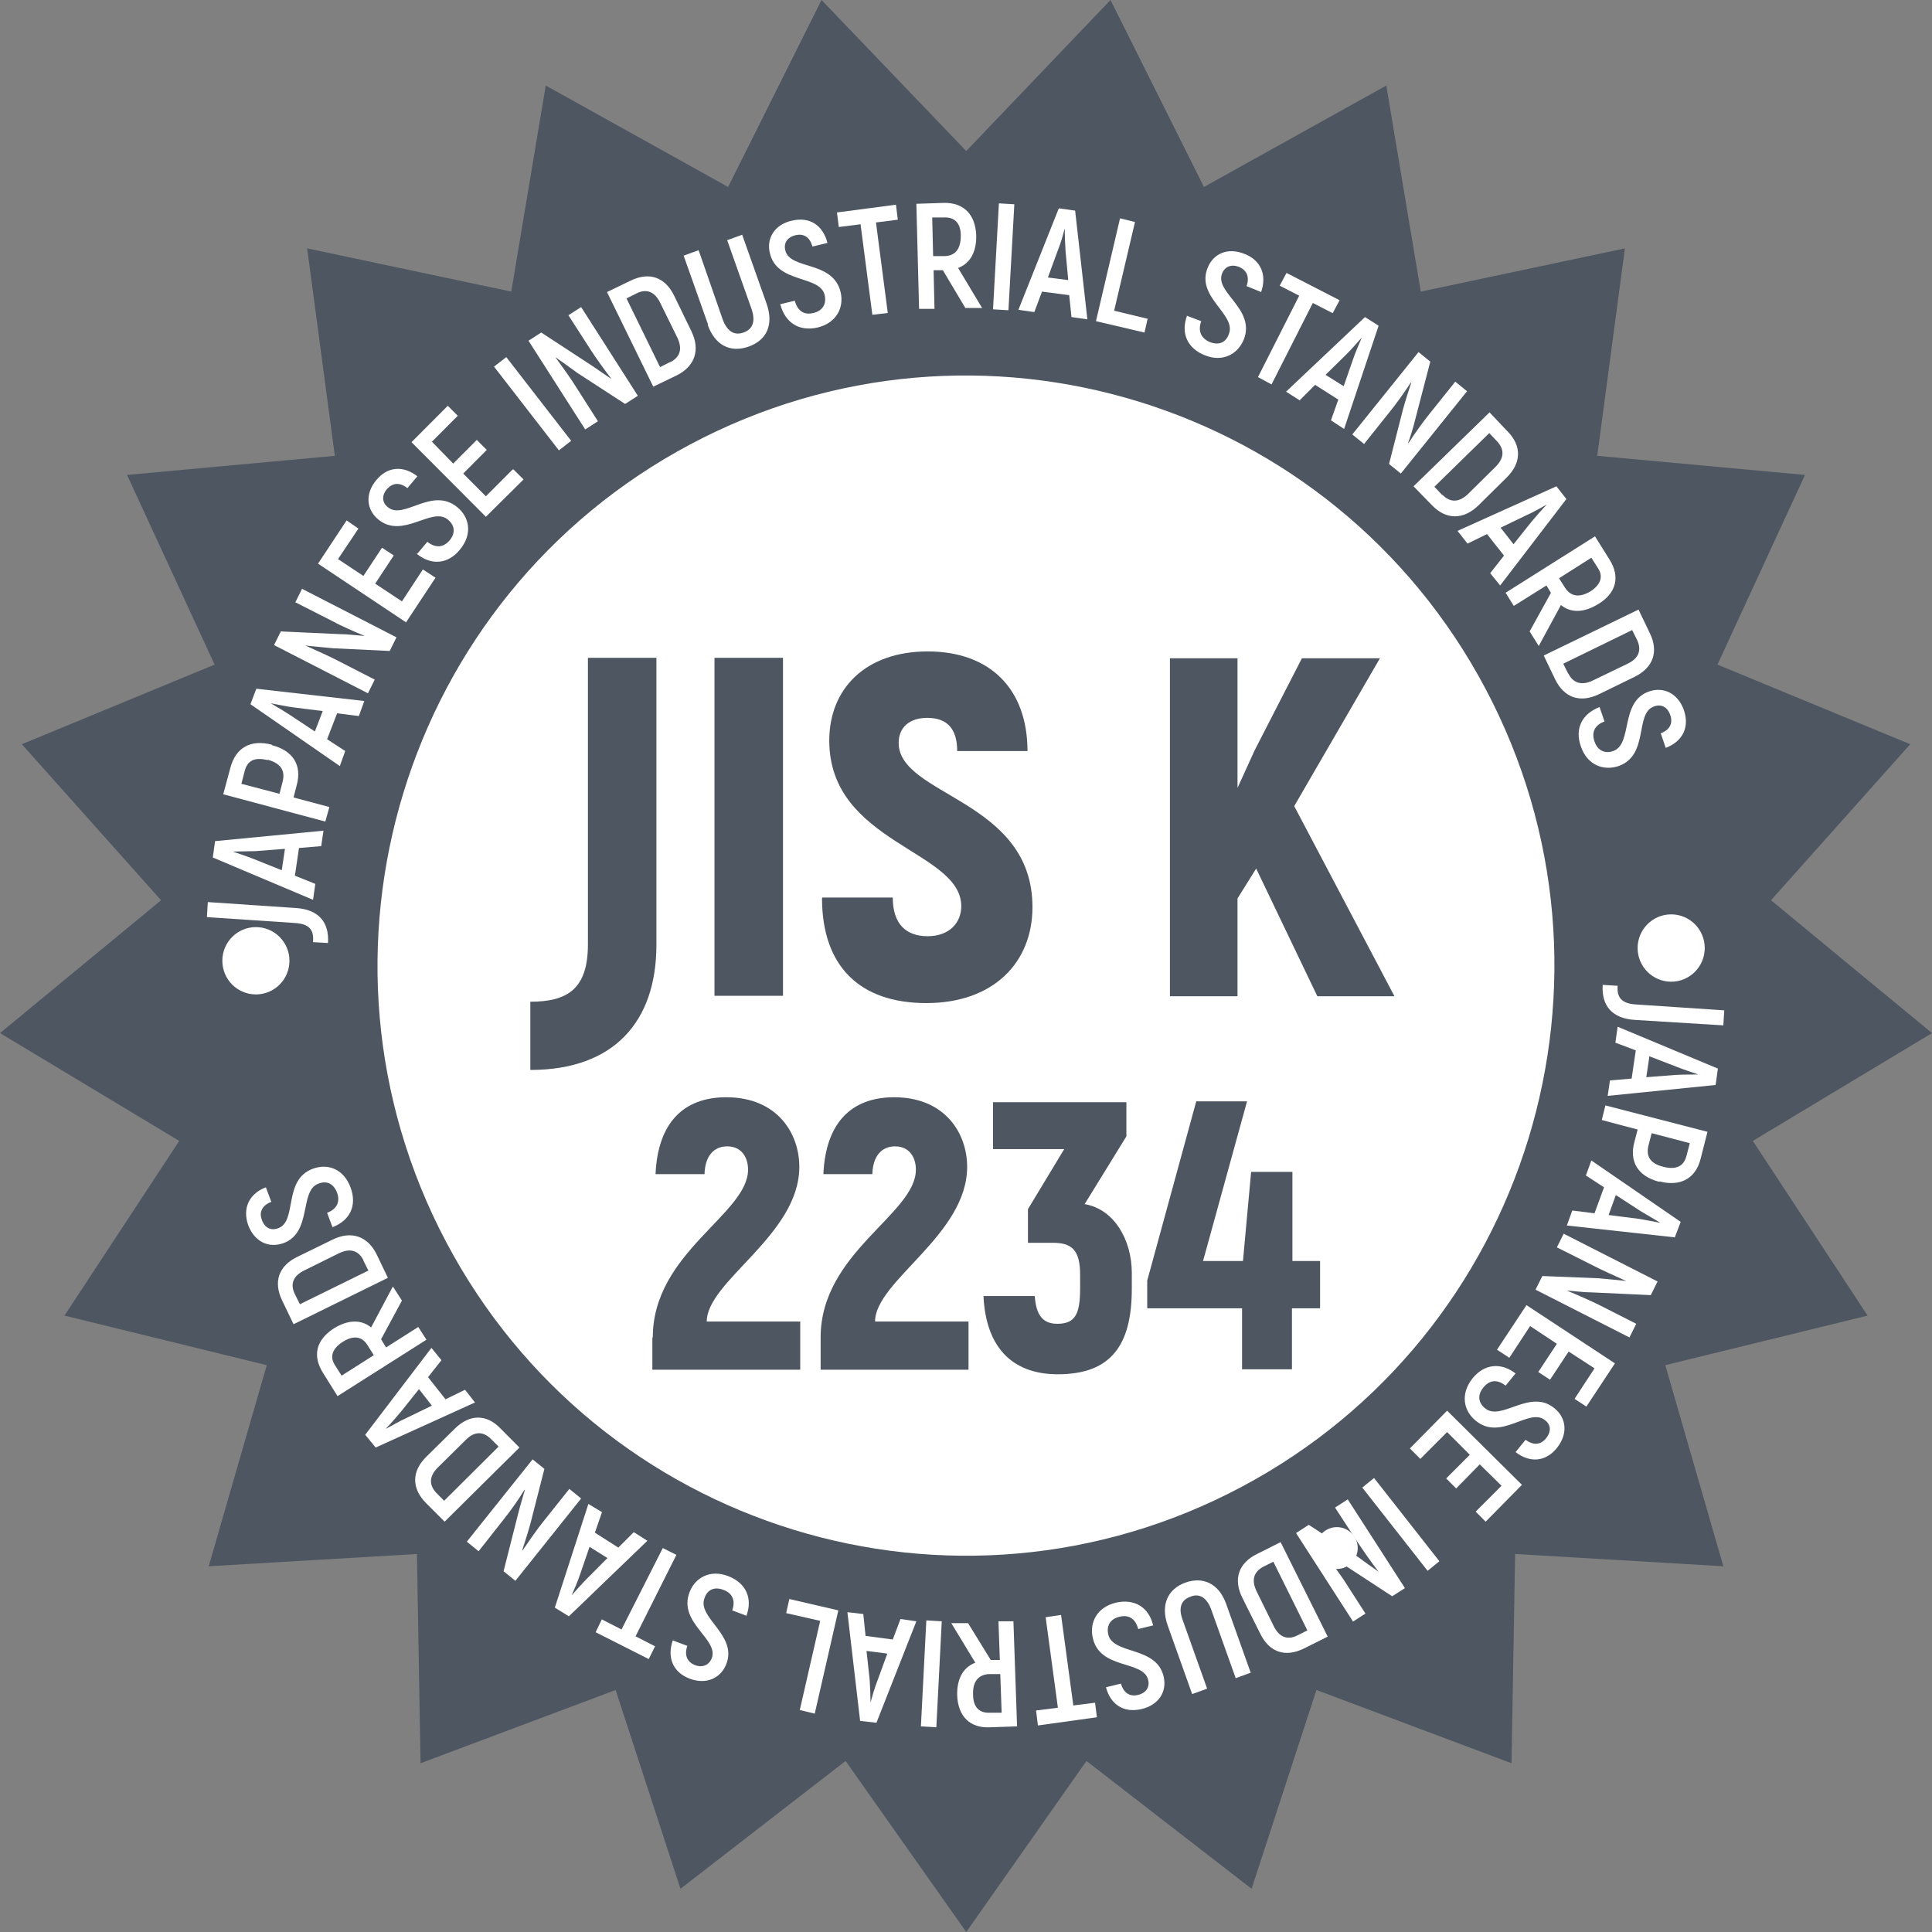 <?xml version="1.0" encoding="UTF-8"?> <svg xmlns="http://www.w3.org/2000/svg" width="62" height="62" viewBox="0 0 62 62" fill="none"><rect x="0" y="0" width="62" height="62" fill="#808080" stroke="none"/> <path d="M31.008 4.847L35.637 0L38.636 6L44.488 2.745L45.594 9.358L52.145 7.971L51.257 14.628L57.924 15.241L55.115 21.328L61.301 23.883L56.833 28.89L62 33.153L56.25 36.613L59.933 42.219L53.441 43.81L55.304 50.263L48.622 49.869L48.506 56.584L42.246 54.234L40.165 60.613L34.866 56.511L31.008 62L27.136 56.511L21.837 60.613L19.756 54.234L13.496 56.584L13.38 49.869L6.698 50.263L8.561 43.81L2.069 42.219L5.752 36.613L0.001 33.153L5.169 28.89L0.7 23.883L6.887 21.328L4.077 15.241L10.745 14.628L9.857 7.971L16.407 9.358L17.514 2.745L23.366 6L26.364 0L31.008 4.847Z" fill="#4E5661"></path> <path d="M39.848 47.713C49.059 42.812 52.565 31.351 47.677 22.113C42.79 12.876 31.361 9.361 22.149 14.262C12.938 19.163 9.433 30.625 14.32 39.862C19.208 49.099 30.637 52.615 39.848 47.713Z" fill="white"></path> <path d="M20.949 42.92C20.949 40.19 24.006 38.964 24.006 37.533C24.006 37.168 23.817 36.788 23.337 36.788C22.9 36.788 22.623 37.109 22.609 37.679H21.037C21.109 36.044 21.924 35.212 23.307 35.212C24.938 35.212 25.651 36.365 25.651 37.445C25.651 39.635 22.681 41.109 22.681 42.409H25.68V43.956H20.935V42.92H20.949Z" fill="#4E5661"></path> <path d="M26.335 42.92C26.335 40.19 29.392 38.964 29.392 37.533C29.392 37.168 29.203 36.788 28.723 36.788C28.286 36.788 28.009 37.109 27.995 37.679H26.423C26.496 36.044 27.311 35.212 28.694 35.212C30.324 35.212 31.037 36.365 31.037 37.445C31.037 39.635 28.082 41.109 28.082 42.409H31.081V43.956H26.335V42.92Z" fill="#4E5661"></path> <path d="M36.321 40.832V41.358C36.321 43.153 35.666 44.102 33.948 44.102C32.434 44.102 31.634 43.182 31.561 41.591H33.206C33.25 42.175 33.439 42.482 33.934 42.482C34.531 42.482 34.662 42.131 34.662 41.328V40.905C34.662 40.088 34.371 39.883 33.788 39.883H32.988V38.803L34.152 36.876H31.867V35.372H36.147V36.467L34.807 38.642C35.768 38.803 36.321 39.81 36.321 40.847V40.832Z" fill="#4E5661"></path> <path d="M42.348 41.985H41.46V43.942H39.859V41.985H36.816V41.095L38.389 35.343H40.019L38.607 40.467H39.888L40.15 37.606H41.475V40.467H42.363V41.971L42.348 41.985Z" fill="#4E5661"></path> <path d="M17.019 32.146C18.212 32.146 18.867 31.737 18.867 30.307V21.11H21.065V30.321C21.065 32.774 19.712 34.336 17.019 34.336V32.146Z" fill="#4E5661"></path> <path d="M25.127 21.11V31.956H22.929V21.11H25.127Z" fill="#4E5661"></path> <path d="M26.393 28.803H28.65C28.65 29.664 29.087 30.044 29.771 30.044C30.455 30.044 30.848 29.62 30.848 29.08C30.848 27.285 26.612 27.066 26.612 23.766C26.612 22.102 27.776 20.905 29.771 20.905C31.765 20.905 32.973 22.102 32.973 24.102H30.717C30.717 23.387 30.397 23.037 29.756 23.037C29.188 23.037 28.839 23.343 28.839 23.839C28.839 25.547 33.133 25.65 33.133 29.11C33.133 30.89 31.881 32.19 29.727 32.19C27.573 32.19 26.379 30.993 26.379 28.817L26.393 28.803Z" fill="#4E5661"></path> <path d="M40.324 27.854L39.713 28.832V31.971H37.544V21.124H39.713V25.285L40.266 24.073L41.78 21.124H44.284L41.533 25.869L44.75 31.971H42.275L40.31 27.869L40.324 27.854Z" fill="#4E5661"></path> <path d="M51.912 31.635C51.883 32 52.029 32.204 52.494 32.234L55.333 32.423L55.304 32.905L52.465 32.73C51.752 32.686 51.388 32.292 51.432 31.606L51.912 31.635Z" fill="white"></path> <path d="M52.363 34.599L52.494 33.708L51.839 33.46L51.912 32.949L55.129 34.292L55.056 34.818L51.592 35.168L51.665 34.672L52.363 34.613V34.599ZM52.829 34.569L53.761 34.496C53.994 34.482 54.314 34.482 54.503 34.482C54.328 34.423 54.023 34.321 53.804 34.234L52.931 33.898L52.829 34.584V34.569Z" fill="white"></path> <path d="M53.252 37.927C52.567 37.752 52.276 37.285 52.451 36.642L52.553 36.248L51.403 35.942L51.519 35.474L54.795 36.321L54.576 37.182C54.416 37.825 53.921 38.088 53.252 37.912V37.927ZM53.383 37.445C53.79 37.547 54.038 37.431 54.125 37.08L54.227 36.686L53.004 36.365L52.902 36.759C52.815 37.109 52.96 37.343 53.383 37.445Z" fill="white"></path> <path d="M51.17 38.934L51.475 38.102L50.893 37.723L51.068 37.241L53.936 39.212L53.746 39.708L50.282 39.328L50.456 38.847L51.155 38.934H51.17ZM51.636 38.993L52.553 39.109C52.771 39.139 53.106 39.212 53.281 39.241C53.12 39.139 52.829 38.978 52.64 38.861L51.854 38.35L51.621 38.993H51.636Z" fill="white"></path> <path d="M52.291 42.92L49.277 41.387L49.496 40.949L51.315 41.022C51.592 41.051 51.97 41.08 52.189 41.109C51.868 40.964 51.403 40.759 51.126 40.613L49.962 40.029L50.18 39.591L53.193 41.124L52.975 41.562L51.082 41.474C50.835 41.474 50.5 41.431 50.282 41.416C50.602 41.547 51.068 41.752 51.33 41.883L52.509 42.482L52.291 42.92Z" fill="white"></path> <path d="M48.419 43.562L48.04 43.314L48.986 41.883L51.825 43.752L50.908 45.139L50.529 44.891L51.17 43.912L50.34 43.372L49.743 44.277L49.365 44.029L49.962 43.124L49.103 42.555L48.433 43.577L48.419 43.562Z" fill="white"></path> <path d="M48.637 44.073L48.317 44.467C48.04 44.248 47.793 44.292 47.603 44.526C47.4 44.774 47.443 45.022 47.662 45.197C48.186 45.62 49.103 44.54 49.889 45.197C50.267 45.504 50.326 46.015 49.962 46.467C49.598 46.92 49.088 46.949 48.637 46.599L48.957 46.204C49.219 46.394 49.438 46.365 49.612 46.161C49.787 45.942 49.773 45.723 49.583 45.577C49.074 45.153 48.171 46.263 47.356 45.591C46.963 45.27 46.861 44.73 47.254 44.234C47.633 43.766 48.171 43.708 48.652 44.088L48.637 44.073Z" fill="white"></path> <path d="M45.565 46.803L45.245 46.482L46.439 45.27L48.841 47.65L47.676 48.832L47.356 48.511L48.186 47.679L47.487 46.993L46.73 47.766L46.41 47.445L47.167 46.686L46.439 45.956L45.58 46.818L45.565 46.803Z" fill="white"></path> <path d="M45.813 50.409L43.717 47.737L44.095 47.431L46.191 50.102L45.813 50.409Z" fill="white"></path> <path d="M43.425 52.044L41.591 49.197L41.999 48.934L43.527 49.927C43.746 50.088 44.051 50.307 44.241 50.438C44.022 50.161 43.731 49.737 43.556 49.474L42.843 48.38L43.251 48.117L45.085 50.964L44.677 51.226L43.091 50.19C42.887 50.058 42.61 49.854 42.421 49.737C42.639 50.015 42.931 50.423 43.105 50.672L43.819 51.781L43.411 52.044H43.425Z" fill="white"></path> <path d="M42.596 52.526L41.839 52.905C41.242 53.197 40.732 53.022 40.441 52.423L39.873 51.285C39.568 50.686 39.742 50.161 40.339 49.869L41.096 49.489L42.61 52.526H42.596ZM40.543 50.277C40.237 50.438 40.15 50.701 40.325 51.066L40.878 52.19C41.053 52.54 41.315 52.642 41.635 52.482L41.955 52.321L40.863 50.117L40.543 50.277Z" fill="white"></path> <path d="M39.35 51.474L40.136 53.679L39.655 53.854L38.869 51.65C38.724 51.255 38.476 51.124 38.2 51.241C37.908 51.343 37.807 51.591 37.952 51.985L38.738 54.19L38.258 54.365L37.472 52.161C37.239 51.504 37.472 50.993 38.04 50.788C38.607 50.584 39.117 50.818 39.35 51.474Z" fill="white"></path> <path d="M37.006 52.161L36.526 52.277C36.438 51.942 36.22 51.81 35.929 51.883C35.609 51.956 35.507 52.19 35.565 52.453C35.725 53.109 37.108 52.818 37.341 53.796C37.457 54.277 37.195 54.715 36.628 54.847C36.06 54.978 35.638 54.701 35.492 54.146L35.972 54.029C36.06 54.336 36.264 54.453 36.511 54.394C36.773 54.336 36.904 54.146 36.846 53.912C36.7 53.27 35.303 53.591 35.07 52.569C34.953 52.073 35.201 51.577 35.812 51.431C36.395 51.299 36.861 51.562 37.006 52.161Z" fill="white"></path> <path d="M33.25 54.891L33.949 54.803L33.556 51.898L34.051 51.825L34.444 54.73L35.142 54.642L35.201 55.109L33.308 55.372L33.25 54.905V54.891Z" fill="white"></path> <path d="M31.78 53.27H32.086L32.042 52.029H32.522L32.639 55.401L31.765 55.431C31.125 55.46 30.746 55.08 30.717 54.409C30.703 53.883 30.906 53.504 31.299 53.358L30.528 52.088H31.066L31.794 53.27H31.78ZM32.1 53.723H31.721C31.387 53.752 31.212 53.971 31.227 54.38C31.227 54.788 31.43 54.978 31.765 54.964H32.144L32.1 53.723Z" fill="white"></path> <path d="M29.553 55.401L29.727 52L30.222 52.029L30.048 55.431L29.553 55.401Z" fill="white"></path> <path d="M27.762 52.496L28.65 52.613L28.898 51.956L29.407 52.029L28.126 55.285L27.602 55.226L27.194 51.737L27.704 51.796L27.777 52.496H27.762ZM27.806 52.964L27.908 53.898C27.922 54.131 27.937 54.453 27.937 54.642C27.98 54.467 28.068 54.161 28.155 53.942L28.475 53.066L27.791 52.978L27.806 52.964Z" fill="white"></path> <path d="M25.229 51.767L25.331 51.314L26.903 51.679L26.146 54.993L25.666 54.876L26.321 52.015L25.229 51.767Z" fill="white"></path> <path d="M23.963 51.854L23.497 51.679C23.613 51.358 23.497 51.124 23.22 51.022C22.915 50.905 22.696 51.022 22.609 51.285C22.361 51.912 23.672 52.467 23.308 53.401C23.133 53.854 22.667 54.073 22.129 53.869C21.59 53.664 21.401 53.182 21.59 52.642L22.056 52.818C21.954 53.124 22.056 53.328 22.289 53.431C22.551 53.533 22.755 53.431 22.842 53.212C23.075 52.599 21.75 52.073 22.129 51.095C22.303 50.628 22.798 50.35 23.381 50.584C23.934 50.803 24.167 51.285 23.948 51.869L23.963 51.854Z" fill="white"></path> <path d="M19.319 51.971L19.945 52.292L21.27 49.679L21.706 49.898L20.396 52.511L21.022 52.832L20.818 53.241L19.115 52.38L19.319 51.956V51.971Z" fill="white"></path> <path d="M19.086 49.182L19.843 49.664L20.338 49.168L20.775 49.445L18.256 51.869L17.805 51.591L18.882 48.263L19.319 48.526L19.086 49.197V49.182ZM18.926 49.62L18.62 50.511C18.548 50.73 18.417 51.036 18.344 51.197C18.46 51.066 18.679 50.818 18.839 50.657L19.494 50L18.912 49.635L18.926 49.62Z" fill="white"></path> <path d="M14.981 49.474L17.092 46.832L17.47 47.139L17.019 48.905C16.946 49.168 16.83 49.533 16.757 49.752H16.771C16.961 49.474 17.252 49.051 17.456 48.803L18.271 47.781L18.649 48.088L16.539 50.73L16.16 50.423L16.626 48.584C16.684 48.35 16.786 48.015 16.844 47.81H16.83C16.655 48.102 16.364 48.511 16.175 48.745L15.359 49.781L14.981 49.474Z" fill="white"></path> <path d="M14.268 48.832L13.671 48.234C13.205 47.767 13.205 47.212 13.685 46.745L14.588 45.854C15.068 45.372 15.621 45.372 16.073 45.854L16.67 46.453L14.268 48.832ZM15.752 46.175C15.505 45.927 15.214 45.927 14.937 46.219L14.049 47.095C13.773 47.372 13.758 47.65 14.006 47.912L14.253 48.161L16 46.423L15.752 46.175Z" fill="white"></path> <path d="M13.744 44.204L14.297 44.905L14.923 44.599L15.243 45.007L12.055 46.453L11.72 46.044L13.845 43.255L14.166 43.65L13.729 44.204H13.744ZM13.453 44.569L12.87 45.299C12.725 45.474 12.506 45.723 12.375 45.854C12.535 45.781 12.812 45.606 13.016 45.518L13.86 45.109L13.438 44.569H13.453Z" fill="white"></path> <path d="M12.229 42.978L12.389 43.241L13.423 42.584L13.685 42.993L10.832 44.803L10.366 44.058C10.017 43.504 10.148 42.993 10.715 42.628C11.167 42.35 11.589 42.336 11.909 42.599L12.608 41.285L12.899 41.737L12.229 42.978ZM11.996 43.489L11.793 43.168C11.618 42.876 11.327 42.847 10.992 43.066C10.657 43.285 10.57 43.547 10.759 43.825L10.963 44.146L11.996 43.489Z" fill="white"></path> <path d="M9.42 42.496L9.056 41.737C8.765 41.139 8.94 40.628 9.537 40.336L10.672 39.781C11.269 39.489 11.793 39.664 12.084 40.248L12.448 41.007L9.42 42.496ZM11.662 40.438C11.502 40.131 11.24 40.044 10.876 40.219L9.755 40.774C9.406 40.949 9.304 41.212 9.464 41.533L9.624 41.854L11.822 40.774L11.662 40.453V40.438Z" fill="white"></path> <path d="M10.672 39.387L10.497 38.92C10.818 38.803 10.92 38.555 10.818 38.277C10.701 37.971 10.468 37.883 10.221 37.985C9.595 38.204 10.032 39.562 9.085 39.898C8.62 40.058 8.168 39.854 7.964 39.314C7.775 38.774 7.994 38.307 8.532 38.102L8.707 38.569C8.401 38.686 8.314 38.905 8.401 39.139C8.489 39.401 8.692 39.504 8.925 39.416C9.551 39.197 9.071 37.854 10.046 37.504C10.527 37.328 11.036 37.518 11.254 38.117C11.458 38.686 11.24 39.168 10.658 39.387H10.672Z" fill="white"></path> <path d="M10.046 30.219C10.075 29.854 9.944 29.65 9.464 29.62L6.64 29.431L6.669 28.949L9.493 29.139C10.206 29.183 10.57 29.577 10.526 30.263L10.046 30.234V30.219Z" fill="white"></path> <path d="M9.595 27.212L9.464 28.102L10.119 28.365L10.046 28.876L6.829 27.518L6.902 26.993L10.381 26.657L10.308 27.153L9.61 27.212H9.595ZM9.129 27.241L8.197 27.314C7.965 27.314 7.644 27.328 7.47 27.328C7.644 27.387 7.95 27.489 8.168 27.577L9.042 27.927L9.144 27.241H9.129Z" fill="white"></path> <path d="M8.721 23.912C9.405 24.088 9.697 24.555 9.522 25.197L9.42 25.591L10.57 25.898L10.439 26.365L7.164 25.489L7.396 24.628C7.571 23.985 8.052 23.723 8.721 23.898V23.912ZM8.59 24.394C8.183 24.292 7.935 24.394 7.848 24.759L7.746 25.153L8.969 25.474L9.071 25.08C9.158 24.73 9.012 24.496 8.59 24.38V24.394Z" fill="white"></path> <path d="M10.818 22.891L10.497 23.723L11.079 24.102L10.905 24.584L8.037 22.599L8.226 22.102L11.691 22.496L11.516 22.978L10.818 22.891ZM10.352 22.818L9.42 22.701C9.187 22.672 8.867 22.599 8.692 22.569C8.852 22.672 9.143 22.832 9.333 22.963L10.104 23.474L10.352 22.832V22.818Z" fill="white"></path> <path d="M9.711 18.905L12.724 20.453L12.506 20.89L10.686 20.803C10.41 20.774 10.031 20.744 9.798 20.715C10.119 20.861 10.585 21.066 10.861 21.212L12.026 21.81L11.807 22.248L8.794 20.701L9.012 20.263L10.905 20.35C11.152 20.35 11.487 20.394 11.705 20.409C11.385 20.277 10.919 20.073 10.657 19.927L9.478 19.328L9.696 18.89L9.711 18.905Z" fill="white"></path> <path d="M13.598 18.292L13.976 18.54L13.03 19.971L10.206 18.088L11.123 16.701L11.502 16.963L10.847 17.942L11.662 18.482L12.259 17.577L12.637 17.825L12.04 18.73L12.899 19.299L13.569 18.277L13.598 18.292Z" fill="white"></path> <path d="M13.394 17.766L13.714 17.387C13.991 17.606 14.238 17.562 14.428 17.343C14.631 17.095 14.588 16.847 14.369 16.672C13.86 16.248 12.928 17.314 12.142 16.672C11.764 16.365 11.705 15.854 12.069 15.416C12.433 14.963 12.943 14.934 13.394 15.285L13.074 15.664C12.812 15.46 12.593 15.504 12.419 15.693C12.244 15.898 12.259 16.131 12.448 16.277C12.957 16.701 13.86 15.606 14.675 16.277C15.068 16.599 15.17 17.139 14.762 17.635C14.384 18.102 13.845 18.161 13.365 17.766H13.394Z" fill="white"></path> <path d="M16.48 15.066L16.801 15.387L15.592 16.584L13.205 14.19L14.37 13.022L14.69 13.343L13.86 14.175L14.544 14.876L15.301 14.117L15.621 14.438L14.865 15.197L15.592 15.927L16.451 15.066H16.48Z" fill="white"></path> <path d="M16.247 11.46L18.329 14.146L17.936 14.453L15.854 11.766L16.247 11.46Z" fill="white"></path> <path d="M18.649 9.854L20.469 12.701L20.061 12.963L18.533 11.971C18.314 11.81 18.009 11.591 17.819 11.46C18.023 11.737 18.329 12.161 18.489 12.423L19.188 13.518L18.78 13.781L16.96 10.934L17.368 10.671L18.955 11.708C19.159 11.839 19.435 12.044 19.624 12.161C19.406 11.883 19.115 11.474 18.955 11.226L18.241 10.117L18.649 9.854Z" fill="white"></path> <path d="M19.479 9.372L20.236 9.007C20.833 8.715 21.342 8.891 21.634 9.489L22.187 10.628C22.478 11.226 22.303 11.752 21.721 12.044L20.964 12.409L19.479 9.372ZM21.517 11.62C21.823 11.46 21.91 11.197 21.735 10.832L21.182 9.708C21.008 9.358 20.745 9.255 20.425 9.416L20.105 9.577L21.182 11.781L21.502 11.62H21.517Z" fill="white"></path> <path d="M22.725 10.423L21.939 8.204L22.419 8.029L23.191 10.248C23.336 10.642 23.569 10.774 23.86 10.671C24.152 10.569 24.253 10.321 24.122 9.927L23.336 7.708L23.817 7.533L24.603 9.752C24.836 10.423 24.603 10.92 24.021 11.124C23.438 11.329 22.943 11.08 22.71 10.423H22.725Z" fill="white"></path> <path d="M25.025 9.766L25.506 9.65C25.593 9.985 25.811 10.117 26.102 10.044C26.408 9.971 26.525 9.752 26.466 9.474C26.321 8.818 24.923 9.11 24.705 8.117C24.588 7.65 24.865 7.197 25.418 7.08C25.986 6.949 26.408 7.226 26.554 7.796L26.073 7.912C25.986 7.606 25.797 7.489 25.535 7.547C25.273 7.606 25.142 7.796 25.2 8.029C25.346 8.672 26.728 8.35 26.976 9.372C27.092 9.869 26.845 10.365 26.233 10.511C25.651 10.642 25.2 10.365 25.04 9.766H25.025Z" fill="white"></path> <path d="M28.81 7.051L28.111 7.139L28.49 10.044L27.995 10.102L27.616 7.197L26.918 7.285L26.859 6.818L28.752 6.569L28.81 7.036V7.051Z" fill="white"></path> <path d="M30.266 8.672H29.96L29.989 9.912H29.494L29.407 6.54L30.28 6.511C30.921 6.496 31.299 6.876 31.328 7.547C31.343 8.073 31.139 8.453 30.746 8.599L31.517 9.883H30.979L30.266 8.686V8.672ZM29.945 8.219H30.324C30.673 8.204 30.833 7.971 30.833 7.562C30.833 7.168 30.644 6.964 30.295 6.978H29.916L29.945 8.219Z" fill="white"></path> <path d="M32.551 6.555L32.362 9.956L31.867 9.927L32.056 6.526L32.551 6.555Z" fill="white"></path> <path d="M34.327 9.474L33.439 9.358L33.192 10.015L32.682 9.942L33.978 6.686L34.502 6.759L34.895 10.248L34.385 10.175L34.312 9.474H34.327ZM34.283 9.007L34.196 8.073C34.181 7.839 34.167 7.518 34.167 7.328C34.123 7.504 34.036 7.825 33.949 8.029L33.628 8.905L34.312 8.993L34.283 9.007Z" fill="white"></path> <path d="M36.831 10.219L36.729 10.672L35.171 10.307L35.943 7.007L36.423 7.124L35.754 9.971L36.845 10.234L36.831 10.219Z" fill="white"></path> <path d="M38.083 10.131L38.549 10.307C38.433 10.628 38.549 10.861 38.826 10.978C39.131 11.095 39.35 10.978 39.437 10.715C39.684 10.088 38.374 9.533 38.753 8.599C38.928 8.146 39.393 7.927 39.932 8.146C40.471 8.35 40.66 8.832 40.471 9.372L40.005 9.182C40.107 8.876 40.005 8.672 39.772 8.569C39.51 8.467 39.306 8.555 39.219 8.774C38.971 9.387 40.296 9.912 39.917 10.89C39.728 11.358 39.248 11.635 38.666 11.402C38.112 11.182 37.879 10.701 38.098 10.117L38.083 10.131Z" fill="white"></path> <path d="M42.756 10.044L42.13 9.723L40.805 12.336L40.369 12.102L41.693 9.489L41.067 9.168L41.286 8.759L42.989 9.635L42.771 10.044H42.756Z" fill="white"></path> <path d="M42.96 12.832L42.203 12.35L41.708 12.847L41.271 12.569L43.804 10.175L44.241 10.453L43.134 13.766L42.712 13.489L42.945 12.832H42.96ZM43.12 12.394L43.425 11.518C43.498 11.299 43.629 11.007 43.702 10.832C43.586 10.963 43.367 11.212 43.207 11.372L42.538 12.029L43.12 12.394Z" fill="white"></path> <path d="M47.079 12.555L44.954 15.197L44.576 14.89L45.027 13.124C45.1 12.861 45.216 12.496 45.289 12.277H45.274C45.085 12.569 44.794 12.978 44.59 13.226L43.775 14.248L43.397 13.942L45.522 11.299L45.9 11.606L45.42 13.445C45.362 13.693 45.26 14.015 45.187 14.219H45.202C45.376 13.942 45.682 13.518 45.871 13.285L46.701 12.248L47.079 12.555Z" fill="white"></path> <path d="M47.793 13.226L48.375 13.839C48.841 14.307 48.826 14.861 48.346 15.329L47.444 16.219C46.963 16.686 46.41 16.686 45.959 16.219L45.362 15.606L47.793 13.241V13.226ZM46.294 15.883C46.541 16.131 46.818 16.131 47.109 15.854L47.997 14.978C48.273 14.701 48.288 14.423 48.04 14.161L47.793 13.898L46.031 15.62L46.279 15.883H46.294Z" fill="white"></path> <path d="M48.273 17.839L47.72 17.139L47.094 17.445L46.773 17.037L49.947 15.606L50.267 16.015L48.142 18.788L47.822 18.394L48.258 17.839H48.273ZM48.564 17.474L49.146 16.744C49.292 16.569 49.51 16.321 49.641 16.19C49.481 16.277 49.205 16.438 49.001 16.526L48.156 16.934L48.578 17.474H48.564Z" fill="white"></path> <path d="M49.787 19.051L49.627 18.788L48.579 19.445L48.317 19.022L51.185 17.212L51.651 17.956C52 18.511 51.869 19.037 51.286 19.387C50.835 19.664 50.413 19.679 50.093 19.416L49.38 20.73L49.088 20.263L49.773 19.022L49.787 19.051ZM50.02 18.54L50.224 18.861C50.413 19.153 50.69 19.183 51.039 18.978C51.374 18.759 51.461 18.496 51.272 18.219L51.068 17.898L50.035 18.555L50.02 18.54Z" fill="white"></path> <path d="M52.582 19.562L52.946 20.321C53.237 20.92 53.048 21.431 52.451 21.723L51.316 22.277C50.704 22.569 50.195 22.394 49.904 21.796L49.54 21.037L52.582 19.562ZM50.326 21.606C50.471 21.912 50.748 22.015 51.112 21.839L52.233 21.299C52.597 21.124 52.684 20.861 52.538 20.54L52.378 20.219L50.166 21.299L50.326 21.62V21.606Z" fill="white"></path> <path d="M51.33 22.686L51.49 23.153C51.17 23.27 51.068 23.504 51.17 23.796C51.272 24.102 51.519 24.19 51.767 24.102C52.407 23.883 51.971 22.526 52.917 22.19C53.383 22.029 53.848 22.248 54.038 22.788C54.227 23.343 53.994 23.796 53.455 24L53.295 23.533C53.601 23.416 53.688 23.197 53.601 22.949C53.514 22.686 53.31 22.584 53.077 22.672C52.451 22.891 52.931 24.234 51.941 24.584C51.461 24.745 50.937 24.555 50.733 23.956C50.529 23.387 50.762 22.905 51.344 22.686H51.33Z" fill="white"></path> <path d="M53.63 31.504C54.225 31.504 54.707 31.02 54.707 30.423C54.707 29.827 54.225 29.343 53.63 29.343C53.035 29.343 52.553 29.827 52.553 30.423C52.553 31.02 53.035 31.504 53.63 31.504Z" fill="white"></path> <path d="M8.212 31.912C8.807 31.912 9.289 31.429 9.289 30.832C9.289 30.235 8.807 29.752 8.212 29.752C7.617 29.752 7.135 30.235 7.135 30.832C7.135 31.429 7.617 31.912 8.212 31.912Z" fill="white"></path> <path d="M42.902 50.35C43.271 50.35 43.571 50.05 43.571 49.679C43.571 49.308 43.271 49.007 42.902 49.007C42.532 49.007 42.232 49.308 42.232 49.679C42.232 50.05 42.532 50.35 42.902 50.35Z" fill="white"></path> </svg> 